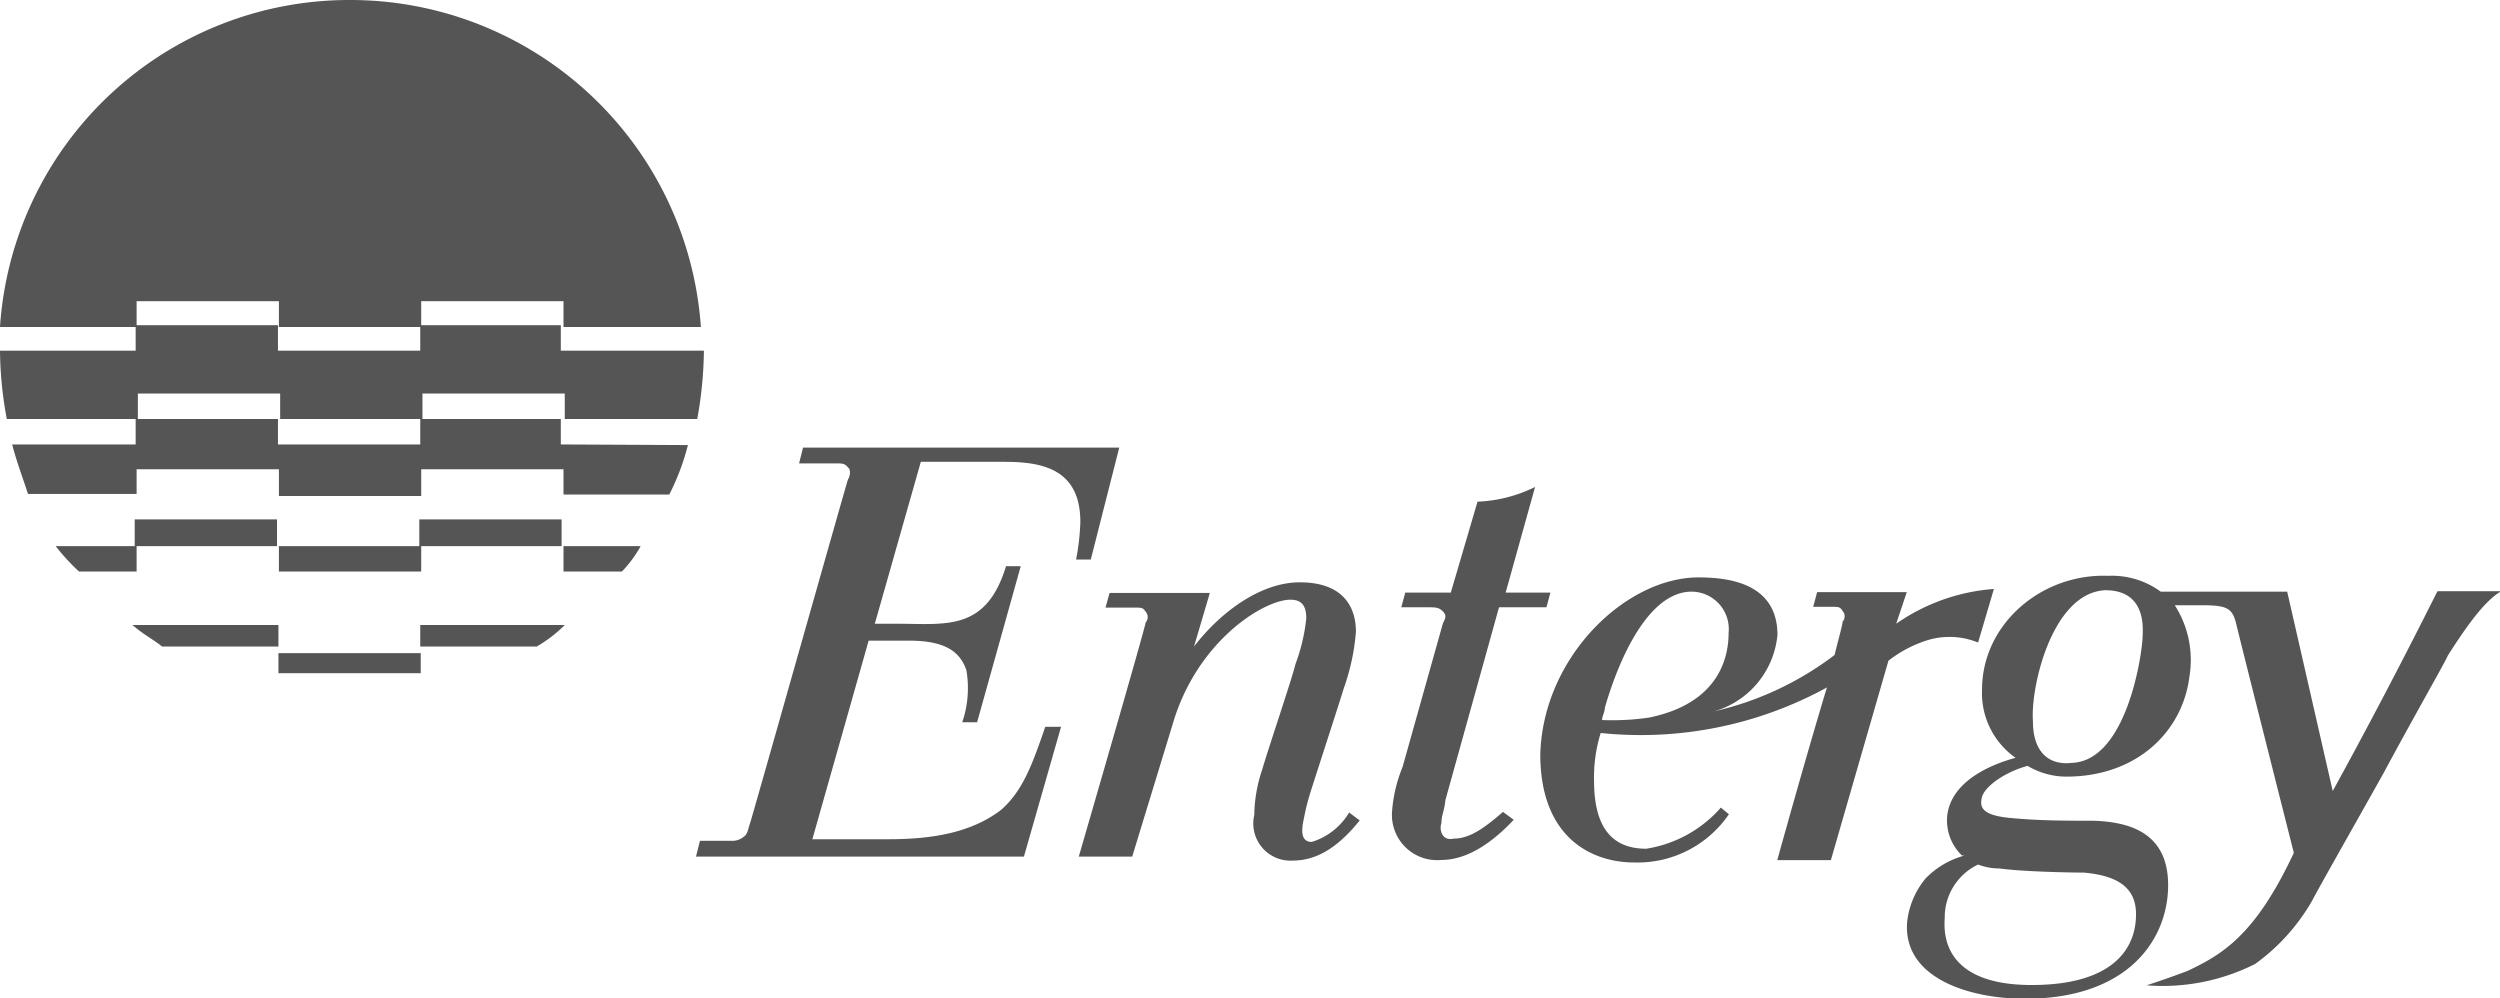 <svg xmlns="http://www.w3.org/2000/svg" id="Layer_1" data-name="Layer 1" viewBox="0 0 158.12 63.15"><defs><style>.cls-1{fill:#555;fill-rule:evenodd}</style></defs><path d="M88.71 48.51a9.13 9.13 0 0 0-.67 2.88 2.86 2.86 0 0 0 3.13 3c1.69 0 3.3-1.18 4.57-2.54l-.68-.5c-1.35 1.18-2.2 1.69-3.13 1.69-.68.17-.93-.51-.76-1 0-.51.17-.67.25-1.44l3.39-12.19h3l.25-.93h-2.83l1.86-6.68a9 9 0 0 1-3.64.93l-1.69 5.75h-2.88l-.25.93h1.7c.43 0 .68 0 .93.26s.17.42 0 .76ZM81.77 54.43a2.35 2.35 0 0 1-2.44-2.88 9.31 9.31 0 0 1 .5-2.87c.42-1.44 1.86-5.67 2.11-6.69a11.68 11.68 0 0 0 .68-2.88c0-.76-.26-1.18-1-1.18-1.69 0-5.92 2.62-7.45 7.87l-2.56 8.38h-3.38s4.23-14.56 4.23-14.81a.51.51 0 0 0 0-.68c-.17-.26-.25-.26-.68-.26h-1.86l.26-.93h6.34l-1 3.39c1.69-2.2 4.23-4.06 6.69-4.06 2.62 0 3.55 1.43 3.55 3.13a13.88 13.88 0 0 1-.76 3.55c-.42 1.36-1.69 5.25-2.12 6.61a14.5 14.5 0 0 0-.42 1.69c-.17.76-.17 1.44.51 1.44a4.19 4.19 0 0 0 2.36-1.86l.67.5c-1.1 1.36-2.45 2.54-4.23 2.54ZM68.99 35.39h-.93a15 15 0 0 0 .27-2.37c0-3.39-2.45-3.81-4.82-3.81h-5.27l-2.91 10.24h1.36c3.13 0 5.67.51 6.94-3.64h.93l-2.76 9.87h-.94a6.67 6.67 0 0 0 .26-3.3c-.42-1.19-1.36-1.86-3.64-1.86h-2.54l-3.56 12.56h4.83c2.79 0 5.25-.43 7.11-1.86 1.35-1.19 1.95-2.8 2.79-5.25h1l-2.35 8.21H44.02l.25-1h2a1.12 1.12 0 0 0 .76-.25c.26-.17.26-.42.43-.93s6-21.16 6.17-21.67c.17-.26.17-.68 0-.76-.16-.26-.42-.26-.67-.26h-2.42l.25-1h20ZM121.98 40.47a4.78 4.78 0 0 1 3.13.17l1-3.39a12.39 12.39 0 0 0-6.18 2.2l.67-2h-5.67l-.25.93h1.19c.42 0 .5 0 .67.26a.51.51 0 0 1 0 .68c0 .16-.17.76-.51 2.11a19.89 19.89 0 0 1-7.61 3.56 5.57 5.57 0 0 0 4-4.83c0-3.3-3.13-3.64-5-3.64-4.57 0-9.82 5-10 11.18 0 5.41 3.39 6.85 5.93 6.85a7 7 0 0 0 6-3.05l-.51-.42a7.89 7.89 0 0 1-4.72 2.6c-2.54 0-3.3-1.86-3.3-4.32a9.47 9.47 0 0 1 .42-3 24.5 24.5 0 0 0 14.31-2.88c-1.36 4.48-3.14 10.92-3.14 10.92h3.39l3.64-12.61a7.77 7.77 0 0 1 2.54-1.32Zm-17.65 4.91a15.84 15.84 0 0 1-3 .16c0-.25.17-.5.17-.76.67-2.37 2.53-7.36 5.5-7.36a2.37 2.37 0 0 1 2.33 2.62c0 1.36-.47 4.4-5 5.34ZM154.15 37.42c-2.37 4.74-4.75 9.23-6.61 12.61l-2.88-12.61h-8a5.21 5.21 0 0 0-3.3-1c-4.23-.17-8 3.05-8 7.2a5 5 0 0 0 2.12 4.31c-1.87.51-4.07 1.61-4.32 3.64a3.08 3.08 0 0 0 .93 2.54h.17a5.38 5.38 0 0 0-2.46 1.44 5.14 5.14 0 0 0-1.18 2.8c-.25 3.55 4 4.82 7.45 4.82 6.6 0 9.06-3.81 9.06-7.19s-2.54-4-4.74-4.07c-1.7 0-3.39 0-5.17-.17-2-.17-2-.76-1.86-1.35.25-.76 1.61-1.61 2.88-1.95a4.8 4.8 0 0 0 2.45.68c4.49 0 7.37-2.88 7.79-6.35a6.41 6.41 0 0 0-.93-4.49h1.69c1.61 0 1.95.17 2.2 1.19.17.76 3.64 14.47 3.64 14.47-2.45 5.25-4.57 6.44-6.68 7.45-.43.17-1.36.51-2.63.93a13 13 0 0 0 6.86-1.35 12.71 12.71 0 0 0 3.64-4.06c.25-.51 2.37-4.24 4.48-8 1.95-3.64 4-7.2 4.07-7.45.93-1.44 2.2-3.39 3.38-4.07h-4ZM131.8 55.19c1.86.17 3.3.77 3.3 2.63 0 2.37-1.69 4.48-6.6 4.48-4.32 0-5.67-1.94-5.5-4.23a3.7 3.7 0 0 1 2.11-3.39 3.8 3.8 0 0 0 1.36.25c1.26.18 4.14.26 5.33.26Zm3.72-15.06c0 1.18-1 8-4.48 8.12-1.44.17-2.46-.67-2.46-2.62-.17-2.12 1.19-8.13 4.57-8.3 1.69 0 2.46 1.02 2.37 2.8ZM22.1 0A22.14 22.14 0 0 0 0 20.68h8.64v-1.63h9v1.63h9v-1.63h9v1.63h8.69A22.23 22.23 0 0 0 22.1 0ZM17.61 42.58h9v-1.27h-9Z" class="cls-1"/><path d="M35.47 22.18v-1.61h-8.89v1.61h-9v-1.61h-9v1.61H0a24.33 24.33 0 0 0 .43 4.32h8.29v-1.61h9v1.61h9v-1.61h9v1.61h8.38a25.28 25.28 0 0 0 .42-4.32ZM35.47 28.11V26.5h-8.89v1.61h-9V26.5h-9v1.61H.77c.25 1 .67 2.11 1 3.13h6.87v-1.56h9v1.69h9v-1.69h9v1.6h6.69a15.15 15.15 0 0 0 1.18-3.13ZM5 36.15h3.64v-1.61h9v1.61h9v-1.61h9v1.61h3.69a7.28 7.28 0 0 0 1.19-1.61h-5v-1.69h-9v1.69h-9v-1.69h-9v1.69h-5A13.15 13.15 0 0 0 5 36.15ZM10.25 40.89h7.36v-1.36H8.38c.68.6 1.36.94 1.87 1.36ZM35.72 39.53h-9.14v1.36h7.37a8.44 8.44 0 0 0 1.77-1.36Z" class="cls-1"/></svg>